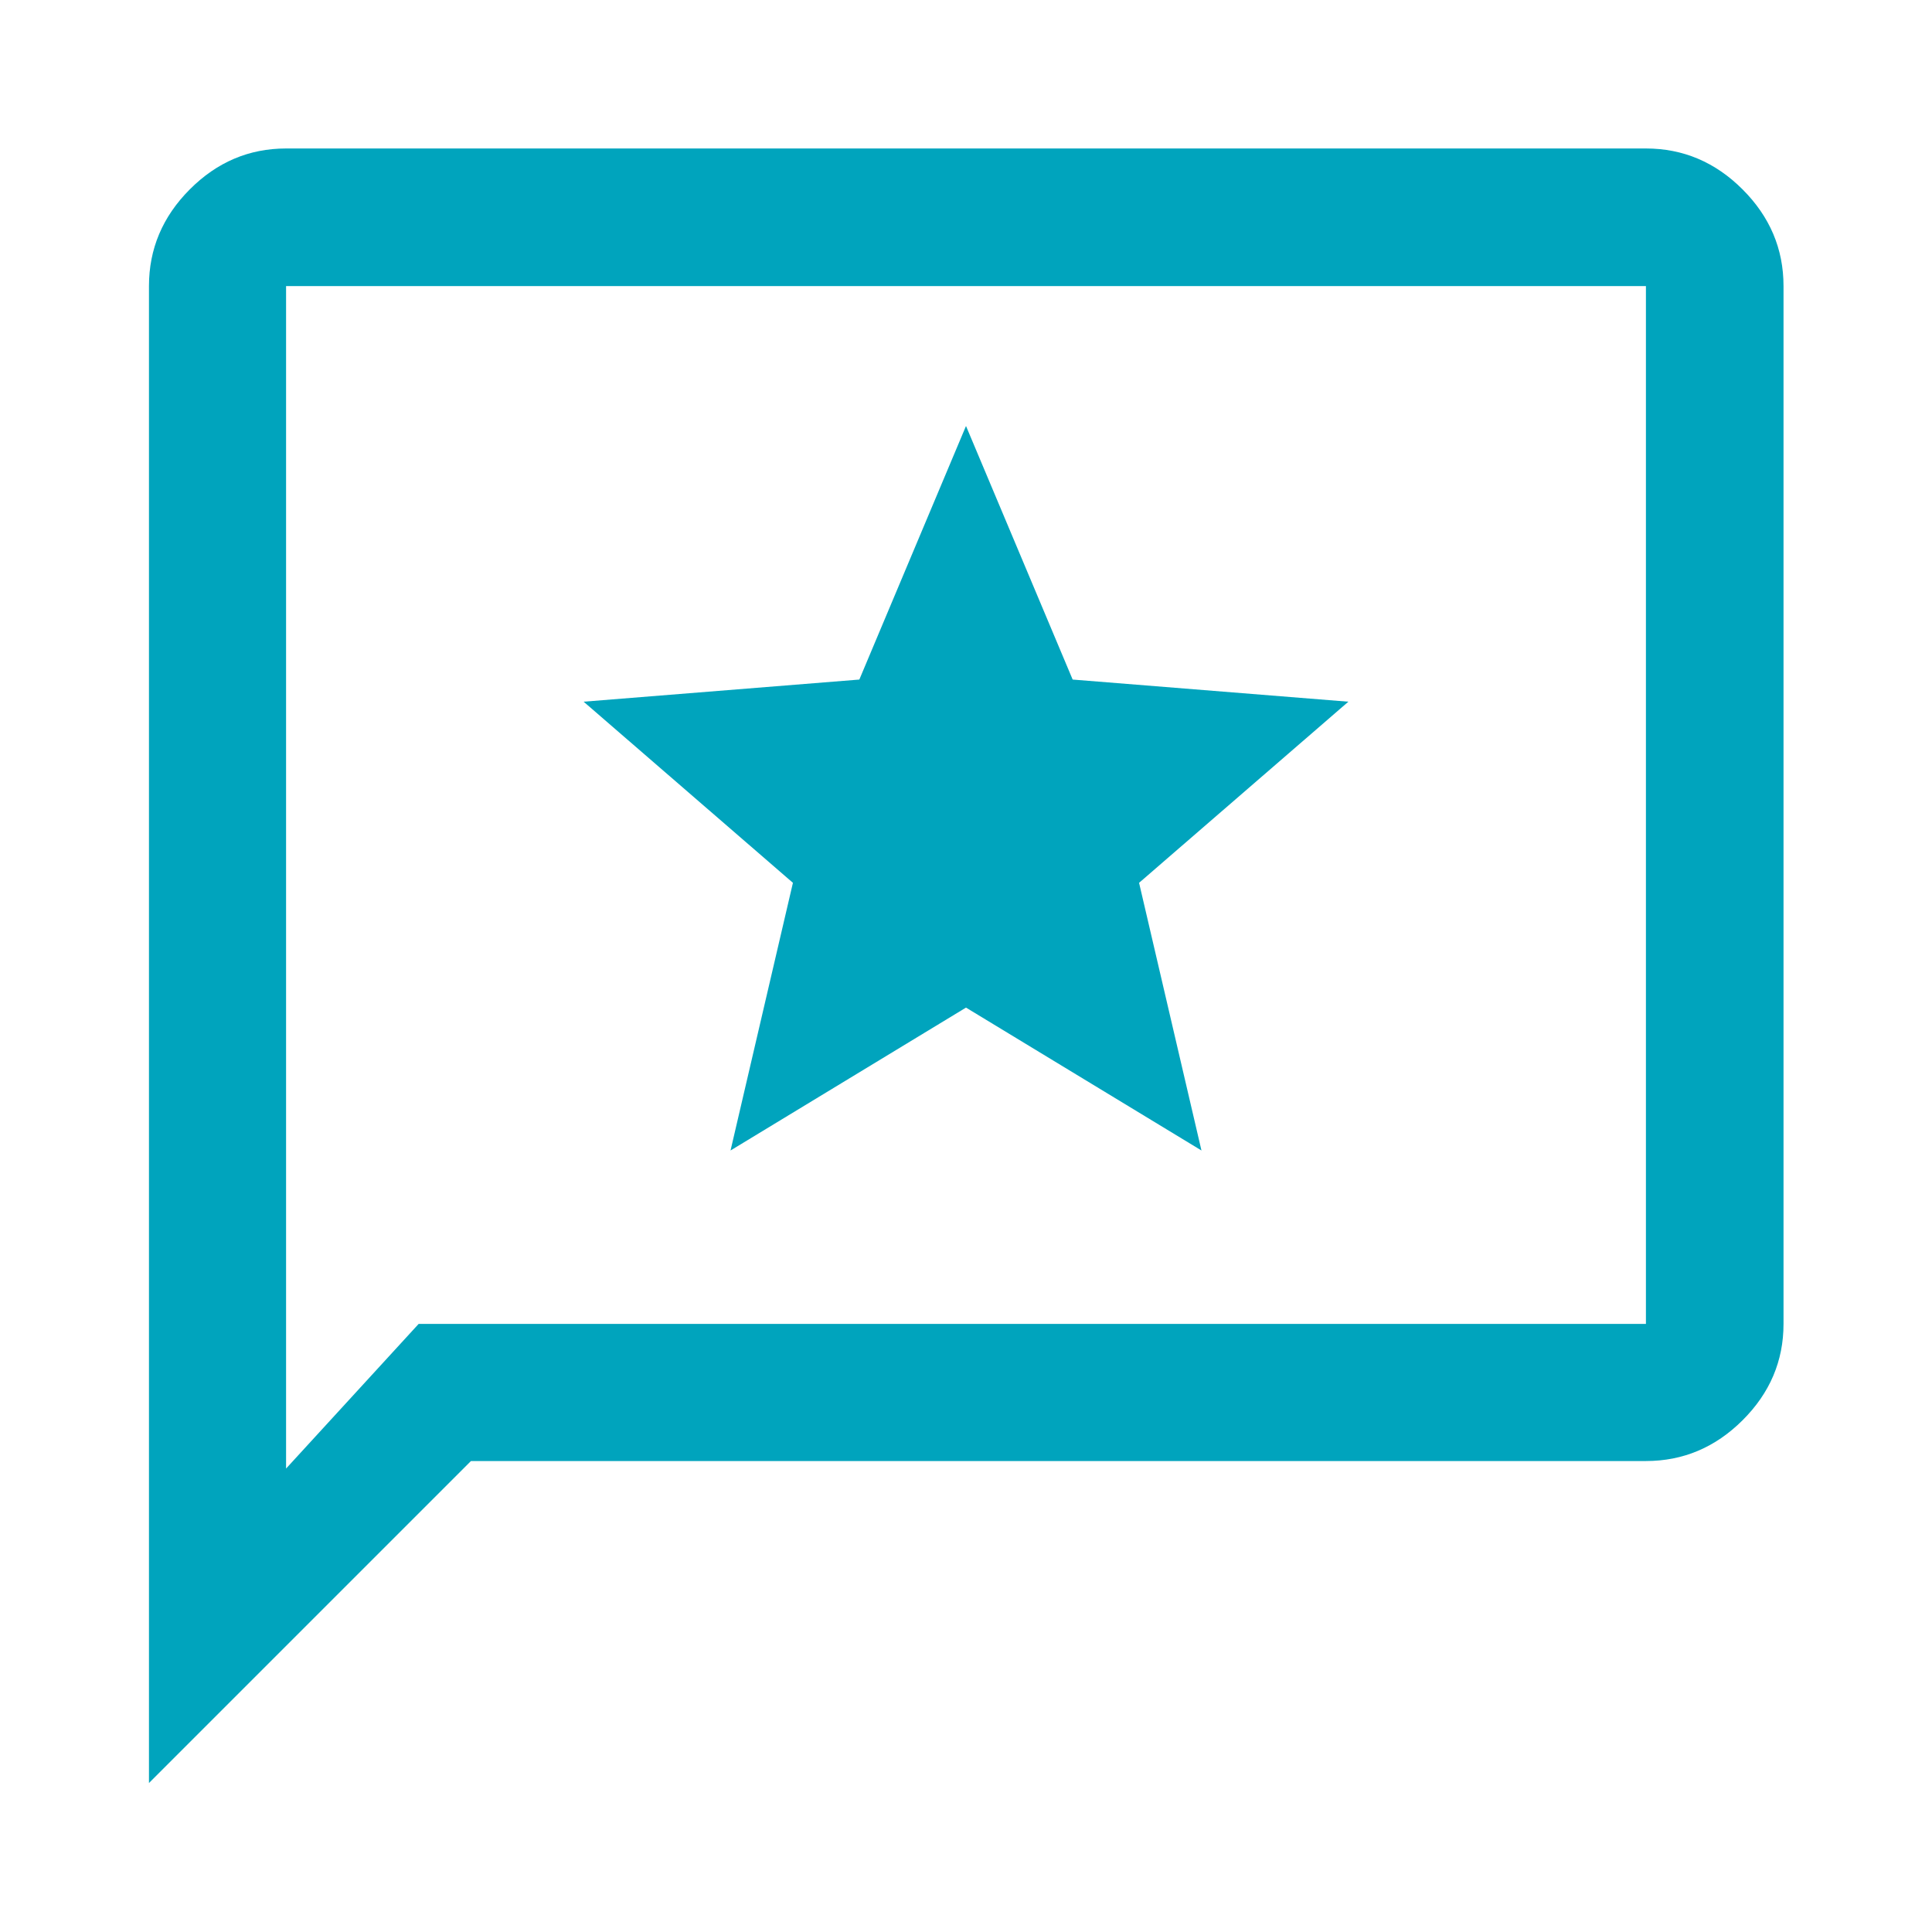 <svg xmlns="http://www.w3.org/2000/svg" height="48px" viewBox="0 -960 960 960" width="48px" fill="#00a4bd"><path d="m363-388.33 117-71 117 71-31-133 104-90-137-11-53-126-53 126-137 11 104 90-31 133ZM74.02-74.02v-743.83q0-27.7 20.27-48.03 20.26-20.34 47.86-20.34h675.7q27.7 0 48.03 20.34 20.34 20.33 20.34 48.03v515.7q0 27.6-20.34 47.86-20.33 20.27-48.03 20.27H234.02l-160 160Zm134-228.13h609.83v-515.7h-675.7v587.57l65.87-71.87Zm-65.87 0v-515.7 515.7Z"/></svg>